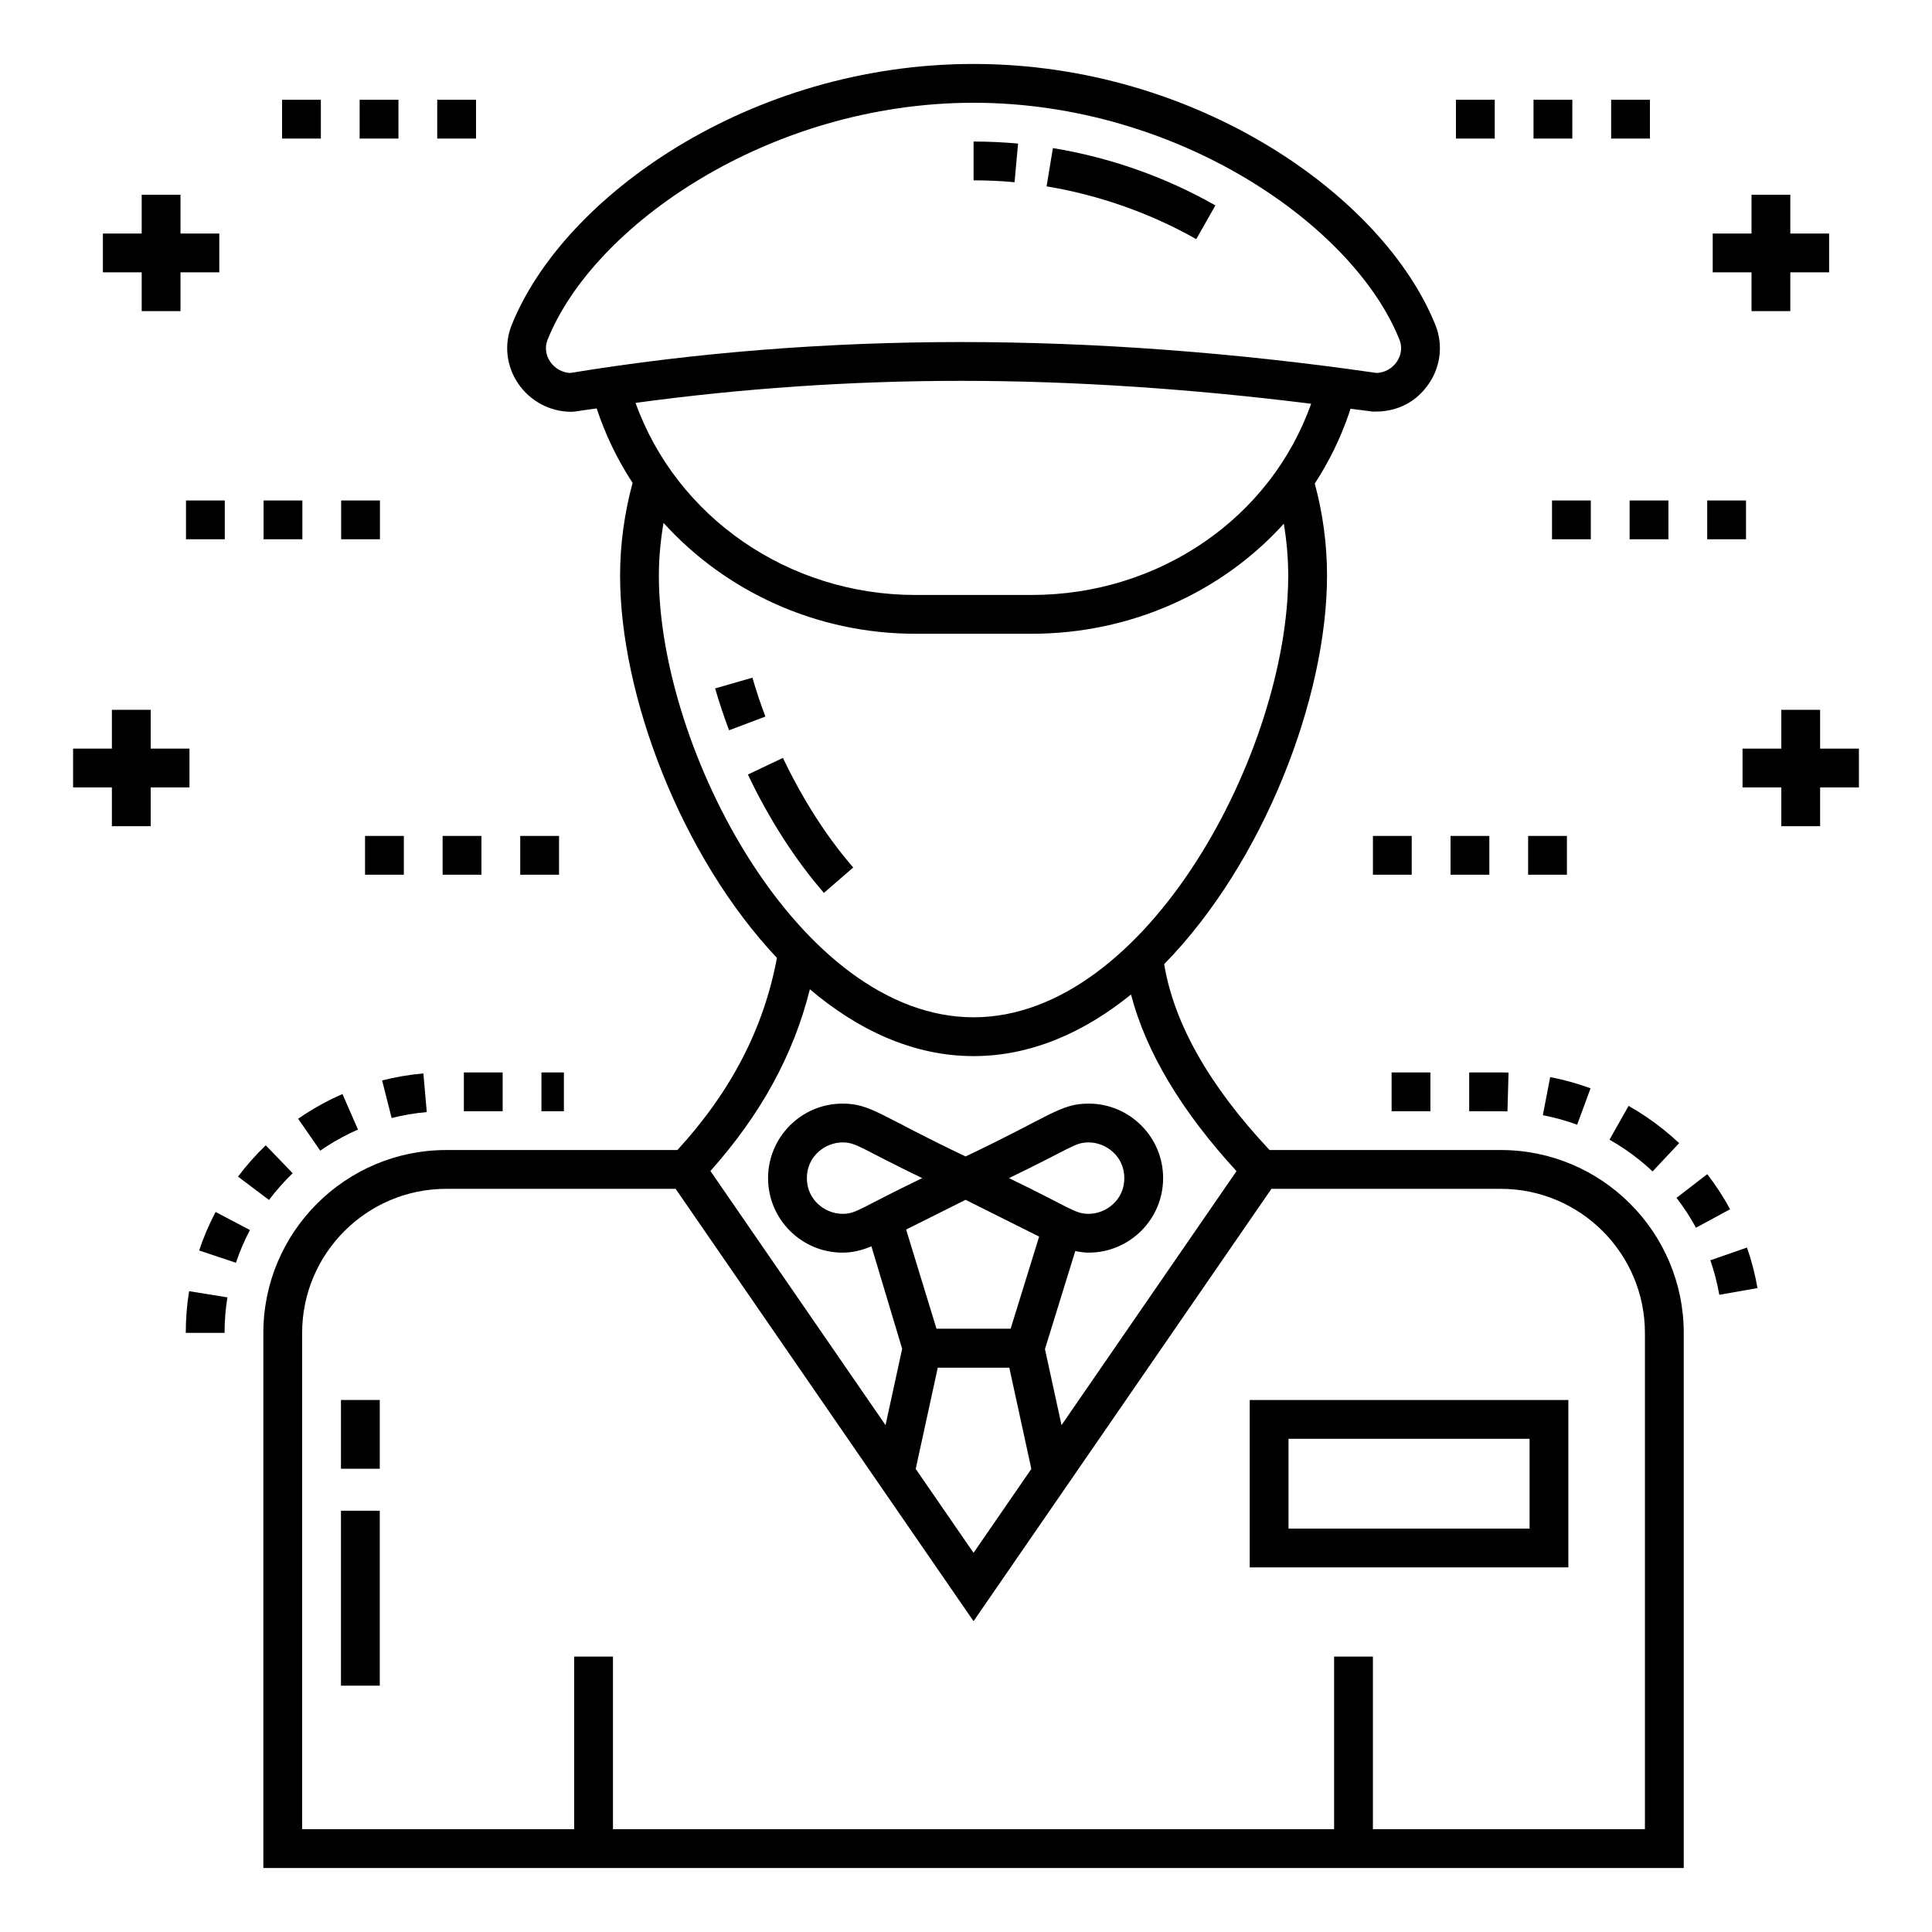 <?xml version="1.0" encoding="UTF-8"?>
<!-- Uploaded to: SVG Repo, www.svgrepo.com, Generator: SVG Repo Mixer Tools -->
<svg fill="#000000" width="800px" height="800px" version="1.1" viewBox="144 144 512 512" xmlns="http://www.w3.org/2000/svg">
 <g>
  <path d="m590.21 639.04v-141.79c0-26.73-21.75-48.48-48.48-48.48h-61.281c-16.031-17.07-25.359-33.617-27.93-49.266 26.328-26.871 43.156-70.578 43.156-102.96 0-8.359-1.121-16.547-3.246-24.395 3.769-5.797 6.871-12.09 9.148-18.816 0.113-0.336 0.199-0.676 0.309-1.012 1.984 0.273 3.945 0.469 5.93 0.758 0.516-0.121 9.191 0.941 14.895-7.477 3.098-4.57 3.738-10.32 1.719-15.383-13.586-34.051-63.098-69.27-122.43-69.27-59.328 0-108.84 35.219-122.43 69.27-2.019 5.062-1.375 10.816 1.723 15.387 3.195 4.715 8.488 7.527 14.156 7.527l0.832-0.066c1.926-0.316 3.906-0.535 5.844-0.832 2.332 7.051 5.543 13.66 9.516 19.73-2.172 8.09-3.312 16.348-3.312 24.578 0 31.727 16.152 74.328 41.566 101.31-3.473 18.605-12.082 35.32-26.371 50.918h-61.254c-26.73 0-48.48 21.75-48.48 48.48v141.79c26.781-0.004 120.32 0.012 376.42-0.004zm-222.93-173.36c-4.547 0-9.453-3.621-9.453-9.465 0-5.848 4.906-9.465 9.453-9.465 3.731 0 4.906 1.664 21.117 9.465-16.754 8.062-17.422 9.465-21.117 9.465zm32.613-3.719 19.492 9.746-7.555 24.414h-19.652l-8.047-26.281zm11.492-5.746c16.754-8.062 17.426-9.465 21.121-9.465 4.547 0 9.453 3.621 9.453 9.465 0 5.848-4.906 9.465-9.453 9.465-3.727 0-4.906-1.66-21.121-9.465zm-18.867 50.242h18.961l5.84 26.824-15.32 22.238-15.324-22.238zm32.797 15.219-4.391-20.164 8.035-25.965c1.168 0.219 2.344 0.414 3.547 0.414 10.883 0 19.734-8.859 19.734-19.746 0-10.891-8.855-19.746-19.734-19.746-7.574 0-10.004 3.289-32.613 14-22.637-10.727-25.039-14-32.613-14-10.883 0-19.734 8.859-19.734 19.746 0 10.891 8.855 19.746 19.734 19.746 2.648 0 5.199-0.633 7.652-1.676l8.152 27.164-4.406 20.227-46.41-67.355c13.281-14.863 22-30.715 26.359-48.152 12.824 10.875 27.508 17.711 43.367 17.711 15.188 0 29.301-6.246 41.73-16.324 3.996 15.25 13.375 30.938 27.965 46.805zm-130.23-278.83c-2.117-0.113-4.074-1.219-5.285-3.004-1.199-1.77-1.449-3.887-0.684-5.805 12.055-30.203 58.637-62.801 112.88-62.801 54.242 0 100.83 32.598 112.88 62.797 0.766 1.922 0.516 4.035-0.684 5.805-1.219 1.797-3.191 2.906-5.328 3.008-37.688-5.441-74.77-8.199-110.21-8.199-35.441 0-70.281 2.758-103.57 8.199zm103.57 2.082c29.941 0 61.113 2.121 92.809 6.07-10.746 30.344-40.355 50.676-74.066 50.676h-30.828c-33.633 0-63.293-20.664-74.141-50.906 27.961-3.801 56.848-5.84 86.227-5.84zm-78.812 37.645c16.465 18.184 40.516 29.383 66.73 29.383h30.828c26.293 0 50.402-11.012 66.828-29.16 0.742 4.5 1.164 9.09 1.164 13.75 0 46.223-37.359 117.05-83.391 117.05-46.035 0-83.395-70.828-83.395-117.05 0-4.66 0.445-9.328 1.234-13.973zm-95.773 346.18v-131.5c0-21.062 17.133-38.199 38.199-38.199h60.781l78.949 114.58 78.945-114.58h60.781c21.062 0 38.199 17.133 38.199 38.199v131.5l-72.09-0.004v-45.734h-10.281v45.734h-191.11v-45.734h-10.281v45.734z"/>
  <path d="m370.11 373.89c-6.973-8.027-13.414-18.066-18.621-29.039l-9.289 4.406c5.602 11.805 12.57 22.652 20.148 31.371z"/>
  <path d="m343.4 323.59-9.879 2.848c1.059 3.672 2.301 7.402 3.695 11.09l9.621-3.633c-1.305-3.434-2.457-6.902-3.438-10.305z"/>
  <path d="m466.09 198.43c-13.363-7.57-27.852-12.68-43.062-15.188l-1.672 10.145c13.816 2.281 27.535 7.117 39.664 13.988z"/>
  <path d="m413.8 182.05c-3.906-0.359-7.871-0.539-11.789-0.539v10.281c3.606 0 7.258 0.164 10.852 0.496z"/>
  <path d="m266.93 428.21h10.281v10.281h-10.281z"/>
  <path d="m247.79 440.29c3.039-0.773 6.172-1.301 9.309-1.578l-0.898-10.242c-3.684 0.324-7.363 0.945-10.938 1.855z"/>
  <path d="m287.49 428.21h5.949v10.281h-5.949z"/>
  <path d="m193.23 497.23h10.281c0-3.148 0.254-6.316 0.754-9.414l-10.152-1.637c-0.586 3.633-0.883 7.352-0.883 11.051z"/>
  <path d="m223.01 440.48 5.848 8.453c0.555-0.383 1.121-0.758 1.684-1.125 2.644-1.703 5.449-3.207 8.328-4.461l-4.113-9.422c-3.383 1.473-6.672 3.238-9.781 5.238l2.785 4.324-2.793-4.316c-0.656 0.426-1.309 0.863-1.957 1.309z"/>
  <path d="m215.29 462c1.887-2.508 3.996-4.891 6.269-7.078l-7.133-7.406c-2.664 2.566-5.137 5.359-7.352 8.301z"/>
  <path d="m210.23 469.97-9.098-4.789c-1.723 3.273-3.191 6.711-4.359 10.211l9.75 3.258c0.996-2.977 2.246-5.894 3.707-8.68z"/>
  <path d="m593.45 469.36 9.043-4.898c-1.758-3.246-3.797-6.375-6.051-9.297l-8.145 6.277c1.922 2.488 3.656 5.152 5.152 7.918z"/>
  <path d="m606.97 474.61-9.711 3.379c1.027 2.961 1.824 6.035 2.371 9.141l10.125-1.773c-0.633-3.648-1.57-7.262-2.785-10.746z"/>
  <path d="m533.35 438.49 10.141 0.023 0.289-10.277c-0.672-0.02-1.344-0.031-2.019-0.031h-8.41z"/>
  <path d="m512.79 428.21h10.281v10.281h-10.281z"/>
  <path d="m552.87 439.54c3.086 0.594 6.141 1.445 9.09 2.523l3.551-9.648c-3.469-1.273-7.07-2.277-10.699-2.973z"/>
  <path d="m580.34 440.02-0.004-0.004s-0.004 0-0.004-0.004c-1.535-1.039-3.117-2.019-4.742-2.938l-5.051 8.957c1.379 0.777 2.727 1.609 4.027 2.496l2.887-4.254-2.879 4.258c2.602 1.758 5.082 3.742 7.383 5.902l7.039-7.492c-2.695-2.527-5.609-4.856-8.656-6.922z"/>
  <path d="m234.36 544.36h10.281v46.359h-10.281z"/>
  <path d="m234.36 515.01h10.281v18.223h-10.281z"/>
  <path d="m559.63 515.01h-84.441v44.367h84.441zm-10.281 34.086h-63.879v-23.801l63.879-0.004z"/>
  <path d="m548.97 365.53h10.281v10.281h-10.281z"/>
  <path d="m507.84 365.53h10.281v10.281h-10.281z"/>
  <path d="m528.41 365.53h10.281v10.281h-10.281z"/>
  <path d="m555.3 276.63h10.281v10.281h-10.281z"/>
  <path d="m575.87 276.63h10.281v10.281h-10.281z"/>
  <path d="m596.43 276.63h10.281v10.281h-10.281z"/>
  <path d="m550.4 170.44h10.281v10.281h-10.281z"/>
  <path d="m529.84 170.44h10.281v10.281h-10.281z"/>
  <path d="m570.97 170.44h10.281v10.281h-10.281z"/>
  <path d="m626.35 332.11h-10.281v10.281h-10.281v10.281h10.281v10.281h10.281v-10.281h10.281v-10.281h-10.281z"/>
  <path d="m597.89 216.17h10.281v10.281h10.281v-10.281h10.281v-10.281h-10.281v-10.277h-10.281v10.277h-10.281z"/>
  <path d="m240.74 365.53h10.281v10.281h-10.281z"/>
  <path d="m281.87 365.53h10.281v10.281h-10.281z"/>
  <path d="m261.3 365.53h10.281v10.281h-10.281z"/>
  <path d="m193.29 276.63h10.281v10.281h-10.281z"/>
  <path d="m213.85 276.63h10.281v10.281h-10.281z"/>
  <path d="m234.41 276.63h10.281v10.281h-10.281z"/>
  <path d="m239.31 170.44h10.281v10.281h-10.281z"/>
  <path d="m218.75 170.44h10.281v10.281h-10.281z"/>
  <path d="m259.87 170.44h10.281v10.281h-10.281z"/>
  <path d="m163.37 352.67h10.281v10.281h10.281v-10.281h10.281v-10.281h-10.281v-10.281h-10.281v10.281h-10.281z"/>
  <path d="m171.27 216.17h10.281v10.281h10.281v-10.281h10.281v-10.281h-10.281v-10.277h-10.281v10.277h-10.281z"/>
 </g>
</svg>